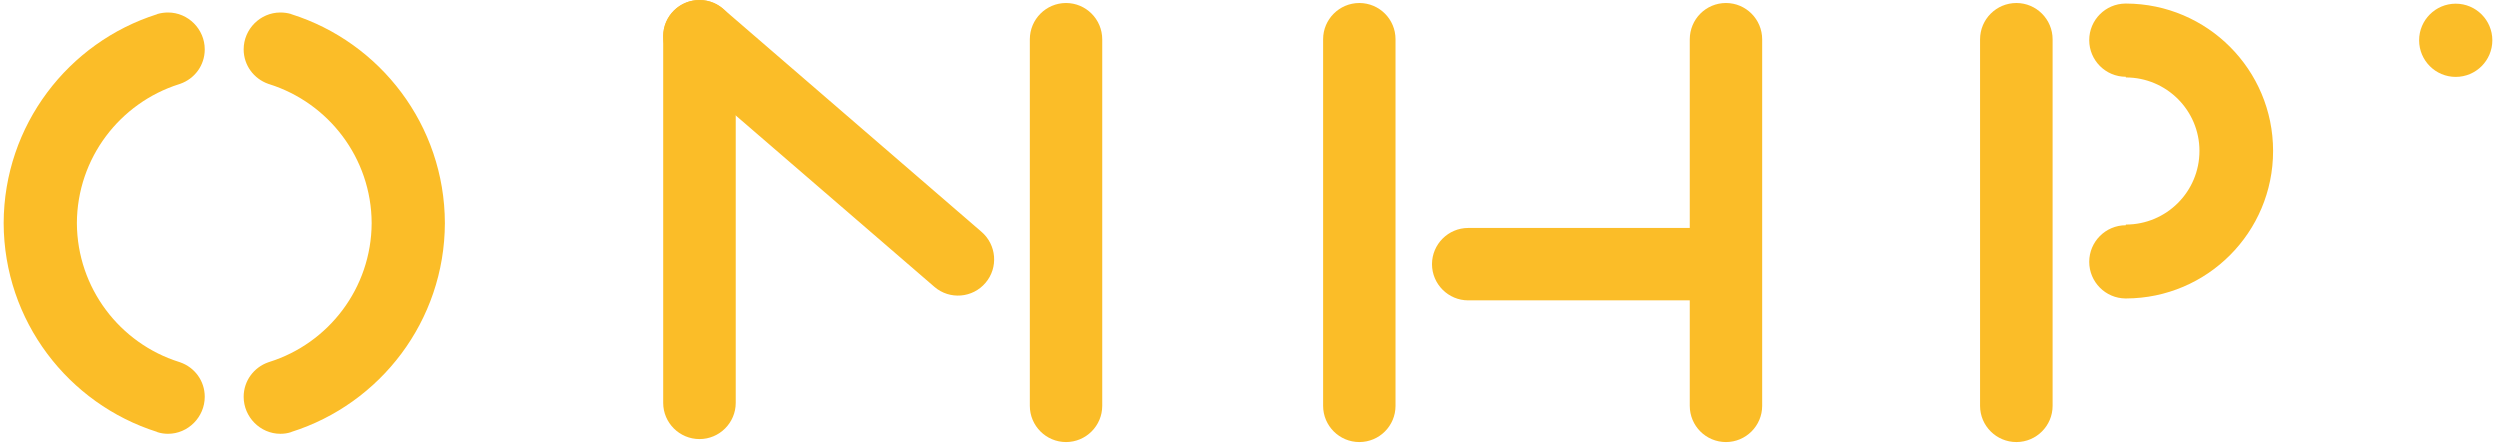 <svg width="235" height="42" viewBox="0 0 235 42" fill="none" xmlns="http://www.w3.org/2000/svg">
<path d="M27.404 1.34L27.353 1.315C27.047 1.226 26.715 1.175 26.358 1.175C24.459 1.175 22.904 2.743 22.904 4.642C22.904 6.146 23.873 7.407 25.211 7.879C25.25 7.892 25.288 7.905 25.326 7.917C30.883 9.676 34.911 14.851 34.936 20.969C34.911 27.087 30.883 32.274 25.326 34.02L25.211 34.059C23.873 34.53 22.904 35.792 22.904 37.296C22.904 39.195 24.459 40.776 26.358 40.776C26.715 40.776 27.047 40.725 27.353 40.623L27.404 40.597C35.739 37.959 41.794 30.171 41.819 20.969C41.794 11.767 35.739 3.979 27.404 1.34Z" fill="#FBBD28"/>
<path d="M14.76 40.597L14.798 40.623C15.117 40.725 15.448 40.776 15.792 40.776C17.691 40.776 19.246 39.195 19.246 37.296C19.246 35.792 18.29 34.53 16.939 34.059C16.901 34.046 16.863 34.033 16.825 34.02C11.28 32.274 7.253 27.087 7.227 20.969C7.253 14.851 11.28 9.676 16.825 7.917L16.939 7.879C18.29 7.407 19.246 6.146 19.246 4.642C19.246 2.743 17.691 1.175 15.792 1.175C15.448 1.175 15.117 1.226 14.798 1.315L14.76 1.34C6.424 3.979 0.37 11.767 0.344 20.969C0.37 30.171 6.424 37.959 14.76 40.597Z" fill="#FBBD28"/>
<path d="M65.755 41.273C63.869 41.273 62.34 39.743 62.34 37.87V3.405C62.34 1.532 63.869 0.002 65.755 0.002C67.629 0.002 69.159 1.532 69.159 3.405V37.87C69.159 39.743 67.629 41.273 65.755 41.273Z" fill="#FBBD28"/>
<path d="M63.155 1.2C64.366 -0.227 66.533 -0.406 67.96 0.818L92.254 21.785C93.681 23.008 93.86 25.162 92.636 26.59C91.425 28.017 89.271 28.196 87.844 26.972L63.538 6.005C62.11 4.782 61.932 2.628 63.155 1.2Z" fill="#FBBD28"/>
<path d="M100.207 41.553C98.334 41.553 96.804 40.024 96.804 38.15V3.698C96.804 1.812 98.334 0.283 100.207 0.283C102.081 0.283 103.61 1.812 103.61 3.698V38.15C103.61 40.024 102.081 41.553 100.207 41.553Z" fill="#FBBD28"/>
<path d="M127.776 41.553C125.903 41.553 124.373 40.024 124.373 38.15V3.686C124.373 1.812 125.903 0.283 127.776 0.283C129.663 0.283 131.179 1.812 131.179 3.686V38.15C131.179 40.024 129.663 41.553 127.776 41.553Z" fill="#FBBD28"/>
<path d="M162.241 41.553C160.354 41.553 158.838 40.024 158.838 38.15V3.698C158.838 1.812 160.354 0.283 162.241 0.283C164.114 0.283 165.644 1.812 165.644 3.698V38.15C165.644 40.024 164.114 41.553 162.241 41.553Z" fill="#FBBD28"/>
<path d="M189.542 41.553C187.656 41.553 186.126 40.024 186.126 38.15V3.698C186.126 1.812 187.656 0.283 189.542 0.283C191.416 0.283 192.945 1.812 192.945 3.698V38.15C192.945 40.024 191.416 41.553 189.542 41.553Z" fill="#FBBD28"/>
<path d="M134.608 24.831C134.608 22.957 136.137 21.428 138.011 21.428H162.101C163.974 21.428 165.504 22.957 165.504 24.831C165.504 26.704 163.974 28.234 162.101 28.234H138.011C136.137 28.234 134.608 26.704 134.608 24.831Z" fill="#FBBD28"/>
<path d="M213.67 14.188C213.67 6.553 207.488 0.359 199.853 0.334C199.841 0.334 199.841 0.334 199.828 0.334H199.815H199.802C197.916 0.346 196.387 1.876 196.387 3.775C196.387 5.674 197.929 7.216 199.828 7.216V7.28C203.652 7.28 206.749 10.377 206.749 14.188C206.749 18.012 203.652 21.109 199.828 21.109V21.173C197.929 21.173 196.387 22.715 196.387 24.614C196.387 26.501 197.916 28.043 199.802 28.055H199.815H199.828C199.841 28.055 199.841 28.055 199.853 28.055C207.488 28.03 213.67 21.836 213.67 14.188Z" fill="#FBBD28"/>
<path d="M234.28 3.788C234.28 5.687 232.737 7.229 230.838 7.229C228.939 7.229 227.397 5.687 227.397 3.788C227.397 1.889 228.939 0.346 230.838 0.346C232.737 0.346 234.28 1.889 234.28 3.788Z" fill="#FBBD28"/>
</svg>